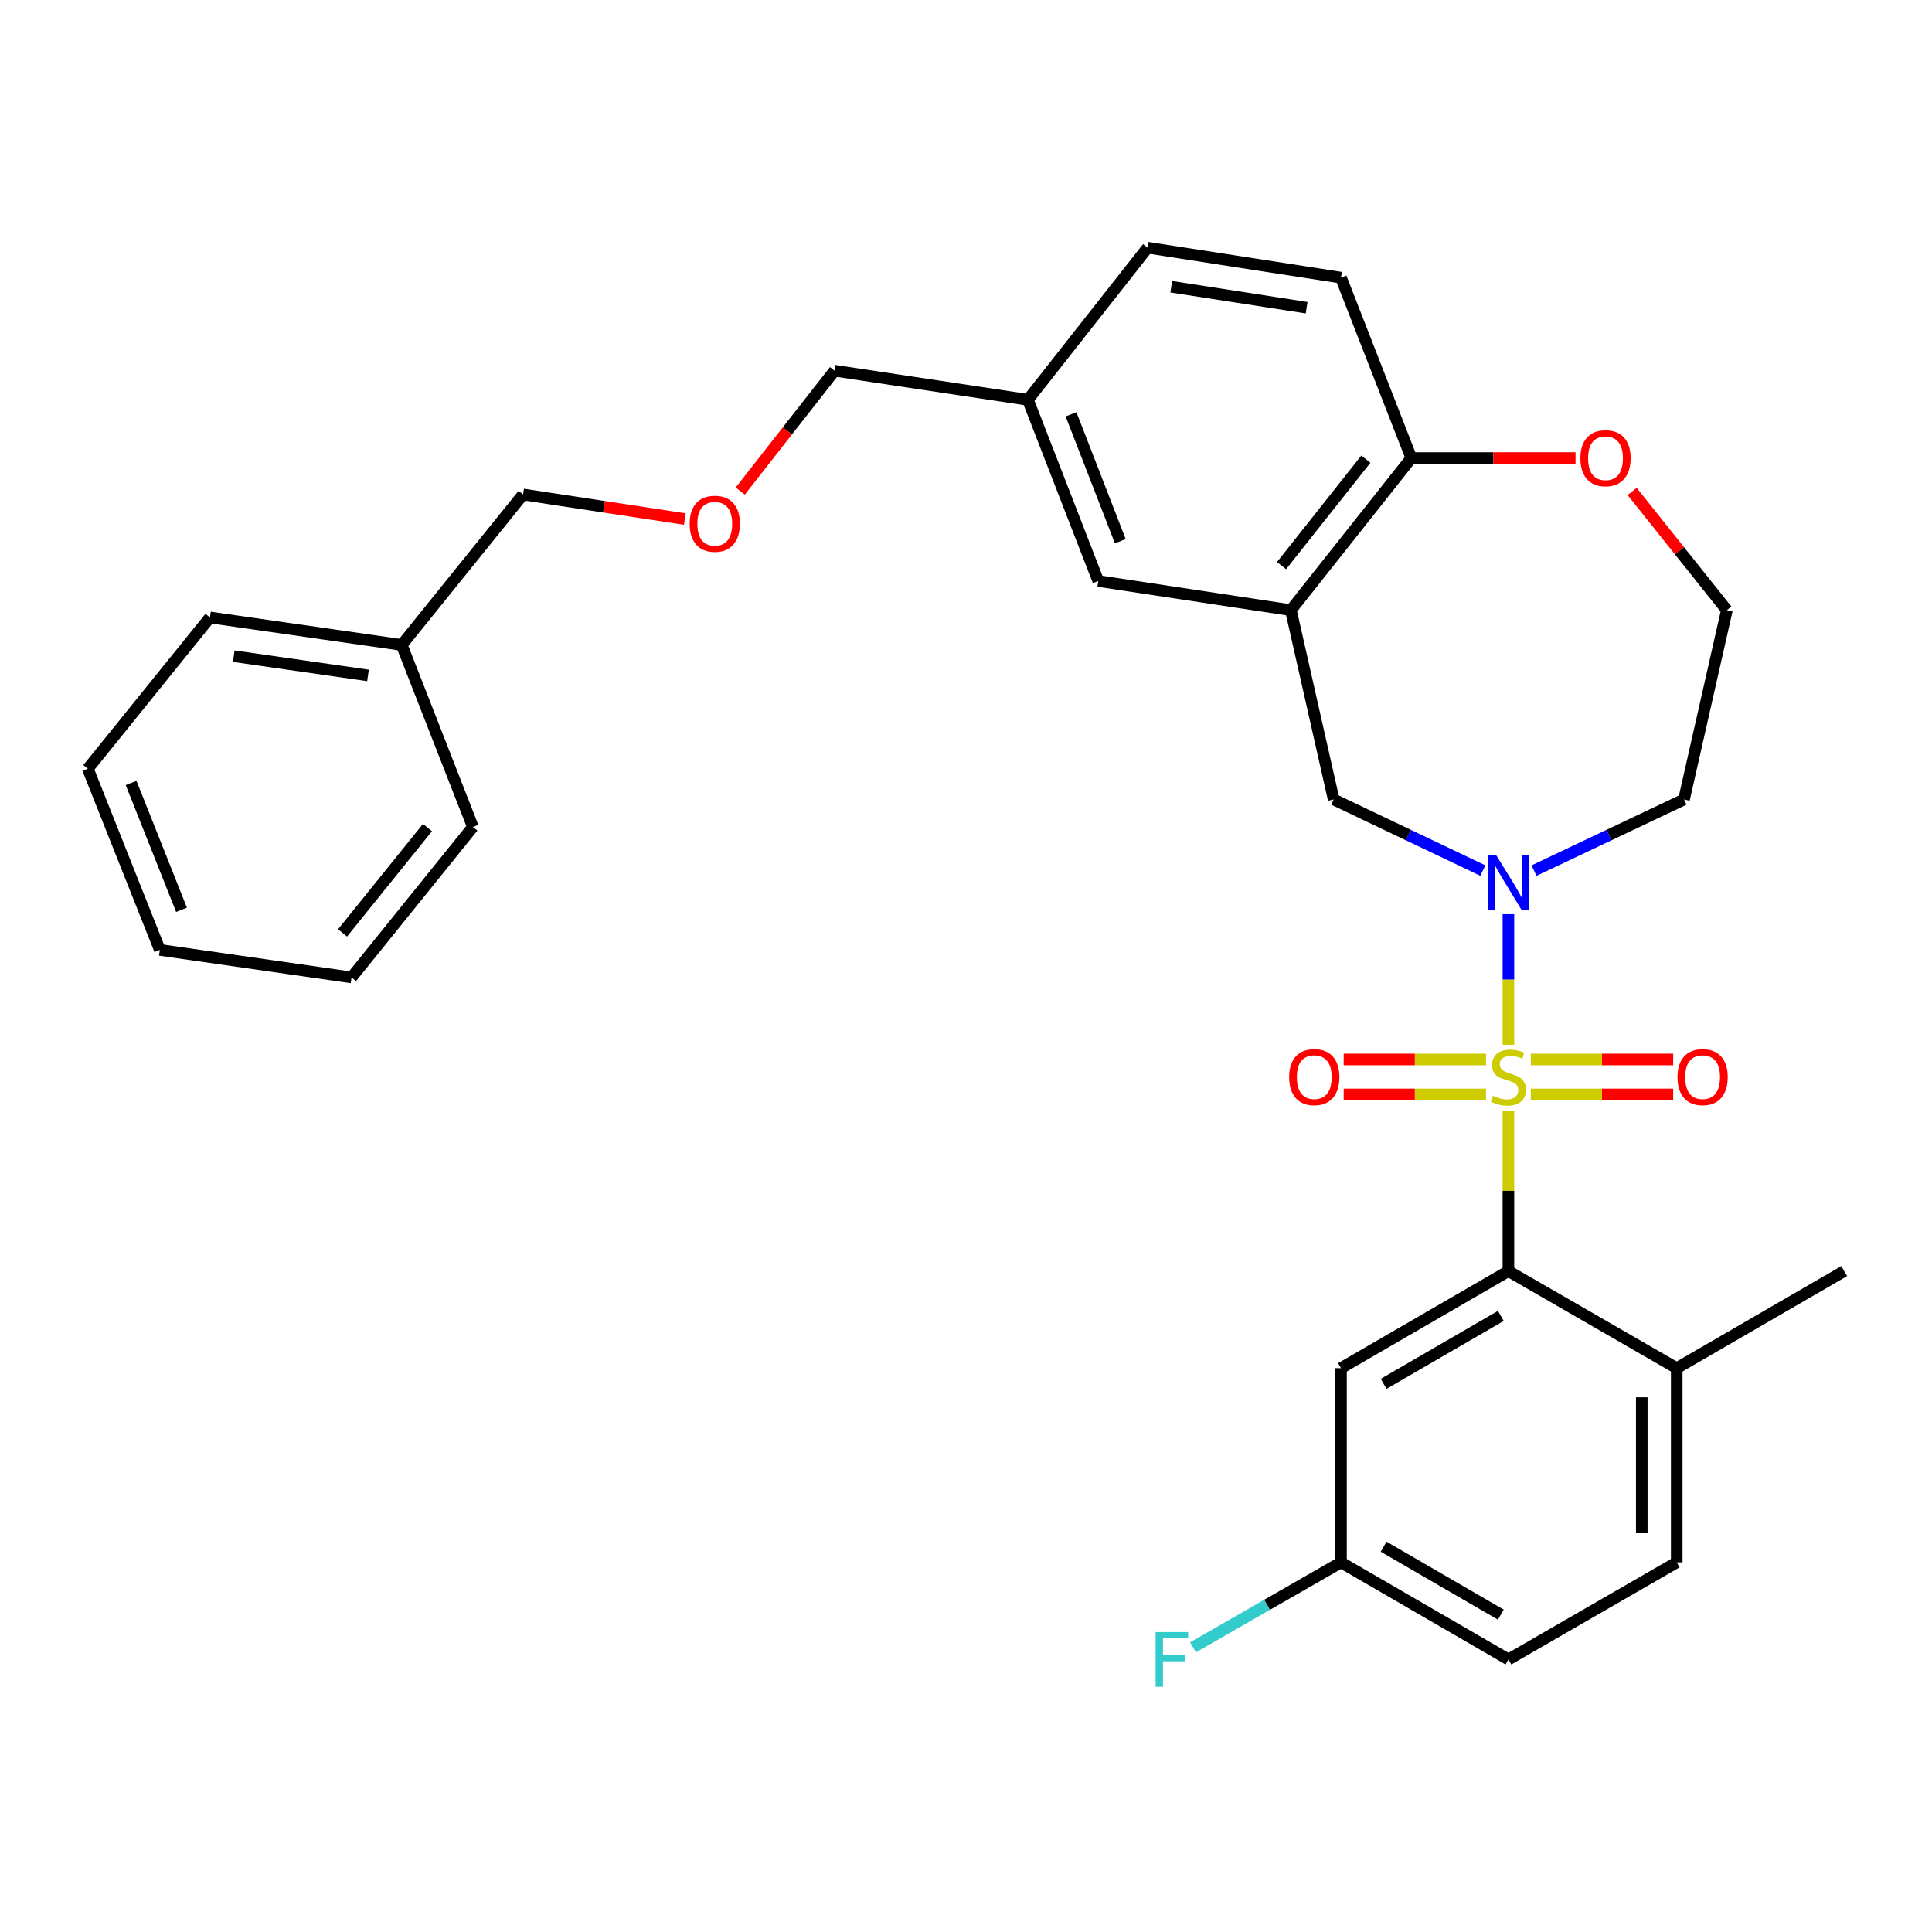 <?xml version='1.0' encoding='iso-8859-1'?>
<svg version='1.1' baseProfile='full'
              xmlns='http://www.w3.org/2000/svg'
                      xmlns:rdkit='http://www.rdkit.org/xml'
                      xmlns:xlink='http://www.w3.org/1999/xlink'
                  xml:space='preserve'
width='1000px' height='1000px' viewBox='0 0 1000 1000'>
<!-- END OF HEADER -->
<rect style='opacity:1.0;fill:#FFFFFF;stroke:none' width='1000' height='1000' x='0' y='0'> </rect>
<path class='bond-0' d='M 780.753,540.799 L 780.753,506.991' style='fill:none;fill-rule:evenodd;stroke:#CCCC00;stroke-width:6px;stroke-linecap:butt;stroke-linejoin:miter;stroke-opacity:1' />
<path class='bond-0' d='M 780.753,506.991 L 780.753,473.182' style='fill:none;fill-rule:evenodd;stroke:#0000FF;stroke-width:6px;stroke-linecap:butt;stroke-linejoin:miter;stroke-opacity:1' />
<path class='bond-1' d='M 780.753,574.824 L 780.753,616.376' style='fill:none;fill-rule:evenodd;stroke:#CCCC00;stroke-width:6px;stroke-linecap:butt;stroke-linejoin:miter;stroke-opacity:1' />
<path class='bond-1' d='M 780.753,616.376 L 780.753,657.928' style='fill:none;fill-rule:evenodd;stroke:#000000;stroke-width:6px;stroke-linecap:butt;stroke-linejoin:miter;stroke-opacity:1' />
<path class='bond-4' d='M 792.345,566.478 L 829.196,566.478' style='fill:none;fill-rule:evenodd;stroke:#CCCC00;stroke-width:6px;stroke-linecap:butt;stroke-linejoin:miter;stroke-opacity:1' />
<path class='bond-4' d='M 829.196,566.478 L 866.046,566.478' style='fill:none;fill-rule:evenodd;stroke:#FF0000;stroke-width:6px;stroke-linecap:butt;stroke-linejoin:miter;stroke-opacity:1' />
<path class='bond-4' d='M 792.345,548.385 L 829.196,548.385' style='fill:none;fill-rule:evenodd;stroke:#CCCC00;stroke-width:6px;stroke-linecap:butt;stroke-linejoin:miter;stroke-opacity:1' />
<path class='bond-4' d='M 829.196,548.385 L 866.046,548.385' style='fill:none;fill-rule:evenodd;stroke:#FF0000;stroke-width:6px;stroke-linecap:butt;stroke-linejoin:miter;stroke-opacity:1' />
<path class='bond-5' d='M 769.16,548.385 L 732.324,548.385' style='fill:none;fill-rule:evenodd;stroke:#CCCC00;stroke-width:6px;stroke-linecap:butt;stroke-linejoin:miter;stroke-opacity:1' />
<path class='bond-5' d='M 732.324,548.385 L 695.489,548.385' style='fill:none;fill-rule:evenodd;stroke:#FF0000;stroke-width:6px;stroke-linecap:butt;stroke-linejoin:miter;stroke-opacity:1' />
<path class='bond-5' d='M 769.16,566.478 L 732.324,566.478' style='fill:none;fill-rule:evenodd;stroke:#CCCC00;stroke-width:6px;stroke-linecap:butt;stroke-linejoin:miter;stroke-opacity:1' />
<path class='bond-5' d='M 732.324,566.478 L 695.489,566.478' style='fill:none;fill-rule:evenodd;stroke:#FF0000;stroke-width:6px;stroke-linecap:butt;stroke-linejoin:miter;stroke-opacity:1' />
<path class='bond-3' d='M 767.508,450.61 L 728.913,432.207' style='fill:none;fill-rule:evenodd;stroke:#0000FF;stroke-width:6px;stroke-linecap:butt;stroke-linejoin:miter;stroke-opacity:1' />
<path class='bond-3' d='M 728.913,432.207 L 690.318,413.804' style='fill:none;fill-rule:evenodd;stroke:#000000;stroke-width:6px;stroke-linecap:butt;stroke-linejoin:miter;stroke-opacity:1' />
<path class='bond-11' d='M 794.007,450.637 L 832.823,432.22' style='fill:none;fill-rule:evenodd;stroke:#0000FF;stroke-width:6px;stroke-linecap:butt;stroke-linejoin:miter;stroke-opacity:1' />
<path class='bond-11' d='M 832.823,432.22 L 871.639,413.804' style='fill:none;fill-rule:evenodd;stroke:#000000;stroke-width:6px;stroke-linecap:butt;stroke-linejoin:miter;stroke-opacity:1' />
<path class='bond-6' d='M 780.753,657.928 L 694.087,708.166' style='fill:none;fill-rule:evenodd;stroke:#000000;stroke-width:6px;stroke-linecap:butt;stroke-linejoin:miter;stroke-opacity:1' />
<path class='bond-6' d='M 776.827,681.117 L 716.161,716.284' style='fill:none;fill-rule:evenodd;stroke:#000000;stroke-width:6px;stroke-linecap:butt;stroke-linejoin:miter;stroke-opacity:1' />
<path class='bond-8' d='M 780.753,657.928 L 867.87,708.166' style='fill:none;fill-rule:evenodd;stroke:#000000;stroke-width:6px;stroke-linecap:butt;stroke-linejoin:miter;stroke-opacity:1' />
<path class='bond-2' d='M 668.144,315.81 L 690.318,413.804' style='fill:none;fill-rule:evenodd;stroke:#000000;stroke-width:6px;stroke-linecap:butt;stroke-linejoin:miter;stroke-opacity:1' />
<path class='bond-7' d='M 668.144,315.81 L 730.514,237.096' style='fill:none;fill-rule:evenodd;stroke:#000000;stroke-width:6px;stroke-linecap:butt;stroke-linejoin:miter;stroke-opacity:1' />
<path class='bond-7' d='M 663.319,292.767 L 706.978,237.667' style='fill:none;fill-rule:evenodd;stroke:#000000;stroke-width:6px;stroke-linecap:butt;stroke-linejoin:miter;stroke-opacity:1' />
<path class='bond-9' d='M 668.144,315.81 L 568.462,300.733' style='fill:none;fill-rule:evenodd;stroke:#000000;stroke-width:6px;stroke-linecap:butt;stroke-linejoin:miter;stroke-opacity:1' />
<path class='bond-14' d='M 694.087,708.166 L 694.087,808.683' style='fill:none;fill-rule:evenodd;stroke:#000000;stroke-width:6px;stroke-linecap:butt;stroke-linejoin:miter;stroke-opacity:1' />
<path class='bond-12' d='M 730.514,237.096 L 694.087,143.716' style='fill:none;fill-rule:evenodd;stroke:#000000;stroke-width:6px;stroke-linecap:butt;stroke-linejoin:miter;stroke-opacity:1' />
<path class='bond-31' d='M 730.514,237.096 L 773.006,237.096' style='fill:none;fill-rule:evenodd;stroke:#000000;stroke-width:6px;stroke-linecap:butt;stroke-linejoin:miter;stroke-opacity:1' />
<path class='bond-31' d='M 773.006,237.096 L 815.498,237.096' style='fill:none;fill-rule:evenodd;stroke:#FF0000;stroke-width:6px;stroke-linecap:butt;stroke-linejoin:miter;stroke-opacity:1' />
<path class='bond-13' d='M 867.87,708.166 L 867.87,808.683' style='fill:none;fill-rule:evenodd;stroke:#000000;stroke-width:6px;stroke-linecap:butt;stroke-linejoin:miter;stroke-opacity:1' />
<path class='bond-13' d='M 849.777,723.244 L 849.777,793.605' style='fill:none;fill-rule:evenodd;stroke:#000000;stroke-width:6px;stroke-linecap:butt;stroke-linejoin:miter;stroke-opacity:1' />
<path class='bond-24' d='M 867.87,708.166 L 954.545,657.928' style='fill:none;fill-rule:evenodd;stroke:#000000;stroke-width:6px;stroke-linecap:butt;stroke-linejoin:miter;stroke-opacity:1' />
<path class='bond-15' d='M 568.462,300.733 L 532.035,206.941' style='fill:none;fill-rule:evenodd;stroke:#000000;stroke-width:6px;stroke-linecap:butt;stroke-linejoin:miter;stroke-opacity:1' />
<path class='bond-15' d='M 579.863,280.114 L 554.364,214.459' style='fill:none;fill-rule:evenodd;stroke:#000000;stroke-width:6px;stroke-linecap:butt;stroke-linejoin:miter;stroke-opacity:1' />
<path class='bond-10' d='M 844.798,254.374 L 869.311,285.092' style='fill:none;fill-rule:evenodd;stroke:#FF0000;stroke-width:6px;stroke-linecap:butt;stroke-linejoin:miter;stroke-opacity:1' />
<path class='bond-10' d='M 869.311,285.092 L 893.823,315.81' style='fill:none;fill-rule:evenodd;stroke:#000000;stroke-width:6px;stroke-linecap:butt;stroke-linejoin:miter;stroke-opacity:1' />
<path class='bond-16' d='M 871.639,413.804 L 893.823,315.81' style='fill:none;fill-rule:evenodd;stroke:#000000;stroke-width:6px;stroke-linecap:butt;stroke-linejoin:miter;stroke-opacity:1' />
<path class='bond-32' d='M 694.087,143.716 L 594.003,128.206' style='fill:none;fill-rule:evenodd;stroke:#000000;stroke-width:6px;stroke-linecap:butt;stroke-linejoin:miter;stroke-opacity:1' />
<path class='bond-32' d='M 676.304,159.269 L 606.245,148.412' style='fill:none;fill-rule:evenodd;stroke:#000000;stroke-width:6px;stroke-linecap:butt;stroke-linejoin:miter;stroke-opacity:1' />
<path class='bond-18' d='M 867.87,808.683 L 780.753,858.921' style='fill:none;fill-rule:evenodd;stroke:#000000;stroke-width:6px;stroke-linecap:butt;stroke-linejoin:miter;stroke-opacity:1' />
<path class='bond-20' d='M 694.087,808.683 L 655.799,830.661' style='fill:none;fill-rule:evenodd;stroke:#000000;stroke-width:6px;stroke-linecap:butt;stroke-linejoin:miter;stroke-opacity:1' />
<path class='bond-20' d='M 655.799,830.661 L 617.51,852.639' style='fill:none;fill-rule:evenodd;stroke:#33CCCC;stroke-width:6px;stroke-linecap:butt;stroke-linejoin:miter;stroke-opacity:1' />
<path class='bond-30' d='M 694.087,808.683 L 780.753,858.921' style='fill:none;fill-rule:evenodd;stroke:#000000;stroke-width:6px;stroke-linecap:butt;stroke-linejoin:miter;stroke-opacity:1' />
<path class='bond-30' d='M 716.161,800.565 L 776.827,835.732' style='fill:none;fill-rule:evenodd;stroke:#000000;stroke-width:6px;stroke-linecap:butt;stroke-linejoin:miter;stroke-opacity:1' />
<path class='bond-19' d='M 532.035,206.941 L 594.003,128.206' style='fill:none;fill-rule:evenodd;stroke:#000000;stroke-width:6px;stroke-linecap:butt;stroke-linejoin:miter;stroke-opacity:1' />
<path class='bond-22' d='M 532.035,206.941 L 431.95,191.874' style='fill:none;fill-rule:evenodd;stroke:#000000;stroke-width:6px;stroke-linecap:butt;stroke-linejoin:miter;stroke-opacity:1' />
<path class='bond-17' d='M 383.155,254.177 L 407.553,223.025' style='fill:none;fill-rule:evenodd;stroke:#FF0000;stroke-width:6px;stroke-linecap:butt;stroke-linejoin:miter;stroke-opacity:1' />
<path class='bond-17' d='M 407.553,223.025 L 431.95,191.874' style='fill:none;fill-rule:evenodd;stroke:#000000;stroke-width:6px;stroke-linecap:butt;stroke-linejoin:miter;stroke-opacity:1' />
<path class='bond-23' d='M 354.463,268.654 L 312.602,262.293' style='fill:none;fill-rule:evenodd;stroke:#FF0000;stroke-width:6px;stroke-linecap:butt;stroke-linejoin:miter;stroke-opacity:1' />
<path class='bond-23' d='M 312.602,262.293 L 270.742,255.933' style='fill:none;fill-rule:evenodd;stroke:#000000;stroke-width:6px;stroke-linecap:butt;stroke-linejoin:miter;stroke-opacity:1' />
<path class='bond-21' d='M 207.929,333.823 L 270.742,255.933' style='fill:none;fill-rule:evenodd;stroke:#000000;stroke-width:6px;stroke-linecap:butt;stroke-linejoin:miter;stroke-opacity:1' />
<path class='bond-25' d='M 207.929,333.823 L 108.679,319.59' style='fill:none;fill-rule:evenodd;stroke:#000000;stroke-width:6px;stroke-linecap:butt;stroke-linejoin:miter;stroke-opacity:1' />
<path class='bond-25' d='M 190.473,349.598 L 120.999,339.634' style='fill:none;fill-rule:evenodd;stroke:#000000;stroke-width:6px;stroke-linecap:butt;stroke-linejoin:miter;stroke-opacity:1' />
<path class='bond-26' d='M 207.929,333.823 L 244.769,428.037' style='fill:none;fill-rule:evenodd;stroke:#000000;stroke-width:6px;stroke-linecap:butt;stroke-linejoin:miter;stroke-opacity:1' />
<path class='bond-28' d='M 108.679,319.59 L 45.455,397.882' style='fill:none;fill-rule:evenodd;stroke:#000000;stroke-width:6px;stroke-linecap:butt;stroke-linejoin:miter;stroke-opacity:1' />
<path class='bond-27' d='M 244.769,428.037 L 181.956,505.917' style='fill:none;fill-rule:evenodd;stroke:#000000;stroke-width:6px;stroke-linecap:butt;stroke-linejoin:miter;stroke-opacity:1' />
<path class='bond-27' d='M 221.263,428.36 L 177.295,482.877' style='fill:none;fill-rule:evenodd;stroke:#000000;stroke-width:6px;stroke-linecap:butt;stroke-linejoin:miter;stroke-opacity:1' />
<path class='bond-29' d='M 181.956,505.917 L 82.736,491.674' style='fill:none;fill-rule:evenodd;stroke:#000000;stroke-width:6px;stroke-linecap:butt;stroke-linejoin:miter;stroke-opacity:1' />
<path class='bond-33' d='M 45.455,397.882 L 82.736,491.674' style='fill:none;fill-rule:evenodd;stroke:#000000;stroke-width:6px;stroke-linecap:butt;stroke-linejoin:miter;stroke-opacity:1' />
<path class='bond-33' d='M 67.86,405.268 L 93.957,470.922' style='fill:none;fill-rule:evenodd;stroke:#000000;stroke-width:6px;stroke-linecap:butt;stroke-linejoin:miter;stroke-opacity:1' />
<path  class='atom-0' d='M 772.753 567.152
Q 773.073 567.272, 774.393 567.832
Q 775.713 568.392, 777.153 568.752
Q 778.633 569.072, 780.073 569.072
Q 782.753 569.072, 784.313 567.792
Q 785.873 566.472, 785.873 564.192
Q 785.873 562.632, 785.073 561.672
Q 784.313 560.712, 783.113 560.192
Q 781.913 559.672, 779.913 559.072
Q 777.393 558.312, 775.873 557.592
Q 774.393 556.872, 773.313 555.352
Q 772.273 553.832, 772.273 551.272
Q 772.273 547.712, 774.673 545.512
Q 777.113 543.312, 781.913 543.312
Q 785.193 543.312, 788.913 544.872
L 787.993 547.952
Q 784.593 546.552, 782.033 546.552
Q 779.273 546.552, 777.753 547.712
Q 776.233 548.832, 776.273 550.792
Q 776.273 552.312, 777.033 553.232
Q 777.833 554.152, 778.953 554.672
Q 780.113 555.192, 782.033 555.792
Q 784.593 556.592, 786.113 557.392
Q 787.633 558.192, 788.713 559.832
Q 789.833 561.432, 789.833 564.192
Q 789.833 568.112, 787.193 570.232
Q 784.593 572.312, 780.233 572.312
Q 777.713 572.312, 775.793 571.752
Q 773.913 571.232, 771.673 570.312
L 772.753 567.152
' fill='#CCCC00'/>
<path  class='atom-1' d='M 774.493 442.765
L 783.773 457.765
Q 784.693 459.245, 786.173 461.925
Q 787.653 464.605, 787.733 464.765
L 787.733 442.765
L 791.493 442.765
L 791.493 471.085
L 787.613 471.085
L 777.653 454.685
Q 776.493 452.765, 775.253 450.565
Q 774.053 448.365, 773.693 447.685
L 773.693 471.085
L 770.013 471.085
L 770.013 442.765
L 774.493 442.765
' fill='#0000FF'/>
<path  class='atom-5' d='M 868.269 557.512
Q 868.269 550.712, 871.629 546.912
Q 874.989 543.112, 881.269 543.112
Q 887.549 543.112, 890.909 546.912
Q 894.269 550.712, 894.269 557.512
Q 894.269 564.392, 890.869 568.312
Q 887.469 572.192, 881.269 572.192
Q 875.029 572.192, 871.629 568.312
Q 868.269 564.432, 868.269 557.512
M 881.269 568.992
Q 885.589 568.992, 887.909 566.112
Q 890.269 563.192, 890.269 557.512
Q 890.269 551.952, 887.909 549.152
Q 885.589 546.312, 881.269 546.312
Q 876.949 546.312, 874.589 549.112
Q 872.269 551.912, 872.269 557.512
Q 872.269 563.232, 874.589 566.112
Q 876.949 568.992, 881.269 568.992
' fill='#FF0000'/>
<path  class='atom-6' d='M 667.266 557.512
Q 667.266 550.712, 670.626 546.912
Q 673.986 543.112, 680.266 543.112
Q 686.546 543.112, 689.906 546.912
Q 693.266 550.712, 693.266 557.512
Q 693.266 564.392, 689.866 568.312
Q 686.466 572.192, 680.266 572.192
Q 674.026 572.192, 670.626 568.312
Q 667.266 564.432, 667.266 557.512
M 680.266 568.992
Q 684.586 568.992, 686.906 566.112
Q 689.266 563.192, 689.266 557.512
Q 689.266 551.952, 686.906 549.152
Q 684.586 546.312, 680.266 546.312
Q 675.946 546.312, 673.586 549.112
Q 671.266 551.912, 671.266 557.512
Q 671.266 563.232, 673.586 566.112
Q 675.946 568.992, 680.266 568.992
' fill='#FF0000'/>
<path  class='atom-11' d='M 818.011 237.176
Q 818.011 230.376, 821.371 226.576
Q 824.731 222.776, 831.011 222.776
Q 837.291 222.776, 840.651 226.576
Q 844.011 230.376, 844.011 237.176
Q 844.011 244.056, 840.611 247.976
Q 837.211 251.856, 831.011 251.856
Q 824.771 251.856, 821.371 247.976
Q 818.011 244.096, 818.011 237.176
M 831.011 248.656
Q 835.331 248.656, 837.651 245.776
Q 840.011 242.856, 840.011 237.176
Q 840.011 231.616, 837.651 228.816
Q 835.331 225.976, 831.011 225.976
Q 826.691 225.976, 824.331 228.776
Q 822.011 231.576, 822.011 237.176
Q 822.011 242.896, 824.331 245.776
Q 826.691 248.656, 831.011 248.656
' fill='#FF0000'/>
<path  class='atom-18' d='M 356.972 271.09
Q 356.972 264.29, 360.332 260.49
Q 363.692 256.69, 369.972 256.69
Q 376.252 256.69, 379.612 260.49
Q 382.972 264.29, 382.972 271.09
Q 382.972 277.97, 379.572 281.89
Q 376.172 285.77, 369.972 285.77
Q 363.732 285.77, 360.332 281.89
Q 356.972 278.01, 356.972 271.09
M 369.972 282.57
Q 374.292 282.57, 376.612 279.69
Q 378.972 276.77, 378.972 271.09
Q 378.972 265.53, 376.612 262.73
Q 374.292 259.89, 369.972 259.89
Q 365.652 259.89, 363.292 262.69
Q 360.972 265.49, 360.972 271.09
Q 360.972 276.81, 363.292 279.69
Q 365.652 282.57, 369.972 282.57
' fill='#FF0000'/>
<path  class='atom-21' d='M 598.148 844.761
L 614.988 844.761
L 614.988 848.001
L 601.948 848.001
L 601.948 856.601
L 613.548 856.601
L 613.548 859.881
L 601.948 859.881
L 601.948 873.081
L 598.148 873.081
L 598.148 844.761
' fill='#33CCCC'/>
</svg>
